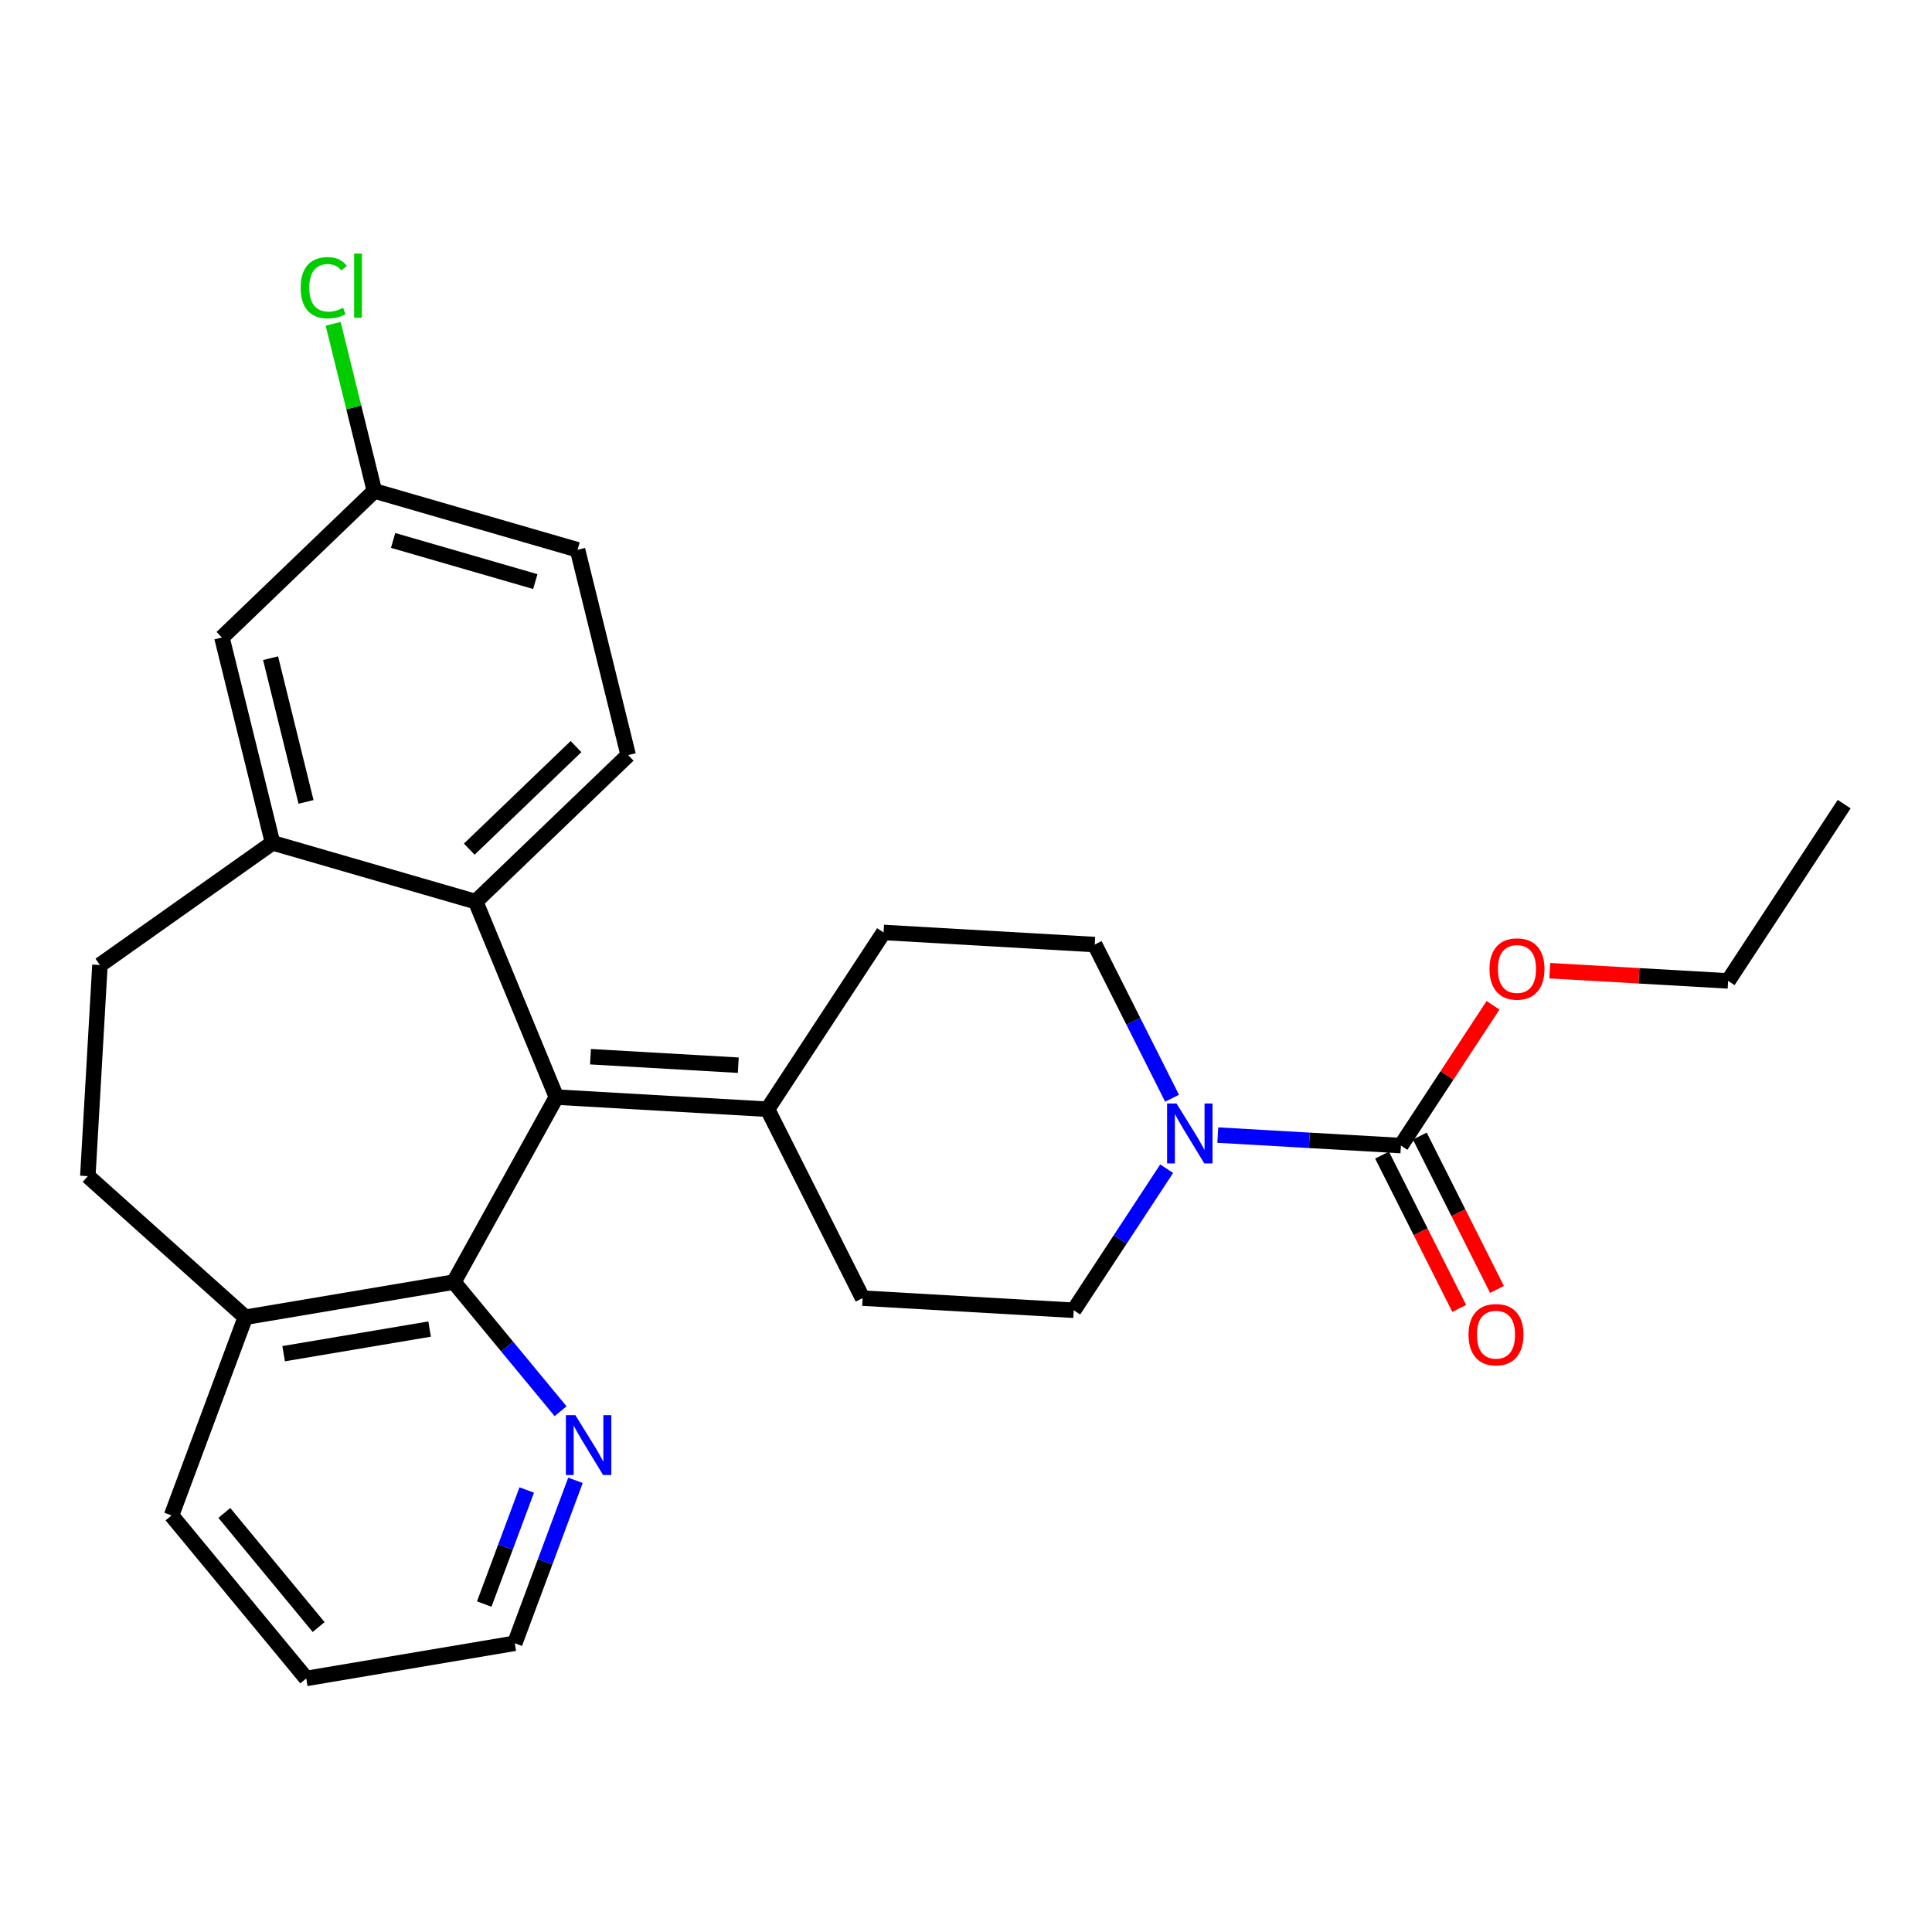 <?xml version='1.0' encoding='iso-8859-1'?>
<svg version='1.1' baseProfile='full'
              xmlns='http://www.w3.org/2000/svg'
                      xmlns:rdkit='http://www.rdkit.org/xml'
                      xmlns:xlink='http://www.w3.org/1999/xlink'
                  xml:space='preserve'
width='250px' height='250px' viewBox='0 0 250 250'>
<!-- END OF HEADER -->
<rect style='opacity:1.0;fill:#FFFFFF;stroke:none' width='250' height='250' x='0' y='0'> </rect>
<path class='bond-0 atom-0 atom-1' d='M 238.636,104.054 L 223.618,126.93' style='fill:none;fill-rule:evenodd;stroke:#000000;stroke-width:2.0px;stroke-linecap:butt;stroke-linejoin:miter;stroke-opacity:1' />
<path class='bond-1 atom-1 atom-26' d='M 223.618,126.93 L 212.079,126.268' style='fill:none;fill-rule:evenodd;stroke:#000000;stroke-width:2.0px;stroke-linecap:butt;stroke-linejoin:miter;stroke-opacity:1' />
<path class='bond-1 atom-1 atom-26' d='M 212.079,126.268 L 200.539,125.606' style='fill:none;fill-rule:evenodd;stroke:#FF0000;stroke-width:2.0px;stroke-linecap:butt;stroke-linejoin:miter;stroke-opacity:1' />
<path class='bond-2 atom-2 atom-3' d='M 39.628,217.19 L 22.195,196.096' style='fill:none;fill-rule:evenodd;stroke:#000000;stroke-width:2.0px;stroke-linecap:butt;stroke-linejoin:miter;stroke-opacity:1' />
<path class='bond-2 atom-2 atom-3' d='M 41.232,210.539 L 29.029,195.773' style='fill:none;fill-rule:evenodd;stroke:#000000;stroke-width:2.0px;stroke-linecap:butt;stroke-linejoin:miter;stroke-opacity:1' />
<path class='bond-3 atom-2 atom-10' d='M 39.628,217.19 L 66.612,212.639' style='fill:none;fill-rule:evenodd;stroke:#000000;stroke-width:2.0px;stroke-linecap:butt;stroke-linejoin:miter;stroke-opacity:1' />
<path class='bond-4 atom-3 atom-15' d='M 22.195,196.096 L 31.746,170.451' style='fill:none;fill-rule:evenodd;stroke:#000000;stroke-width:2.0px;stroke-linecap:butt;stroke-linejoin:miter;stroke-opacity:1' />
<path class='bond-5 atom-4 atom-5' d='M 11.364,152.191 L 12.932,124.871' style='fill:none;fill-rule:evenodd;stroke:#000000;stroke-width:2.0px;stroke-linecap:butt;stroke-linejoin:miter;stroke-opacity:1' />
<path class='bond-6 atom-4 atom-15' d='M 11.364,152.191 L 31.746,170.451' style='fill:none;fill-rule:evenodd;stroke:#000000;stroke-width:2.0px;stroke-linecap:butt;stroke-linejoin:miter;stroke-opacity:1' />
<path class='bond-7 atom-5 atom-16' d='M 12.932,124.871 L 35.269,109.063' style='fill:none;fill-rule:evenodd;stroke:#000000;stroke-width:2.0px;stroke-linecap:butt;stroke-linejoin:miter;stroke-opacity:1' />
<path class='bond-8 atom-6 atom-7' d='M 74.734,71.141 L 81.288,97.71' style='fill:none;fill-rule:evenodd;stroke:#000000;stroke-width:2.0px;stroke-linecap:butt;stroke-linejoin:miter;stroke-opacity:1' />
<path class='bond-9 atom-6 atom-17' d='M 74.734,71.141 L 48.447,63.533' style='fill:none;fill-rule:evenodd;stroke:#000000;stroke-width:2.0px;stroke-linecap:butt;stroke-linejoin:miter;stroke-opacity:1' />
<path class='bond-9 atom-6 atom-17' d='M 69.269,75.257 L 50.868,69.932' style='fill:none;fill-rule:evenodd;stroke:#000000;stroke-width:2.0px;stroke-linecap:butt;stroke-linejoin:miter;stroke-opacity:1' />
<path class='bond-10 atom-7 atom-18' d='M 81.288,97.71 L 61.556,116.671' style='fill:none;fill-rule:evenodd;stroke:#000000;stroke-width:2.0px;stroke-linecap:butt;stroke-linejoin:miter;stroke-opacity:1' />
<path class='bond-10 atom-7 atom-18' d='M 74.536,96.608 L 60.724,109.88' style='fill:none;fill-rule:evenodd;stroke:#000000;stroke-width:2.0px;stroke-linecap:butt;stroke-linejoin:miter;stroke-opacity:1' />
<path class='bond-11 atom-8 atom-11' d='M 114.336,120.658 L 141.657,122.226' style='fill:none;fill-rule:evenodd;stroke:#000000;stroke-width:2.0px;stroke-linecap:butt;stroke-linejoin:miter;stroke-opacity:1' />
<path class='bond-12 atom-8 atom-14' d='M 114.336,120.658 L 99.318,143.534' style='fill:none;fill-rule:evenodd;stroke:#000000;stroke-width:2.0px;stroke-linecap:butt;stroke-linejoin:miter;stroke-opacity:1' />
<path class='bond-13 atom-9 atom-12' d='M 111.62,167.979 L 138.941,169.547' style='fill:none;fill-rule:evenodd;stroke:#000000;stroke-width:2.0px;stroke-linecap:butt;stroke-linejoin:miter;stroke-opacity:1' />
<path class='bond-14 atom-9 atom-14' d='M 111.62,167.979 L 99.318,143.534' style='fill:none;fill-rule:evenodd;stroke:#000000;stroke-width:2.0px;stroke-linecap:butt;stroke-linejoin:miter;stroke-opacity:1' />
<path class='bond-15 atom-10 atom-23' d='M 66.612,212.639 L 70.539,202.097' style='fill:none;fill-rule:evenodd;stroke:#000000;stroke-width:2.0px;stroke-linecap:butt;stroke-linejoin:miter;stroke-opacity:1' />
<path class='bond-15 atom-10 atom-23' d='M 70.539,202.097 L 74.466,191.554' style='fill:none;fill-rule:evenodd;stroke:#0000FF;stroke-width:2.0px;stroke-linecap:butt;stroke-linejoin:miter;stroke-opacity:1' />
<path class='bond-15 atom-10 atom-23' d='M 62.661,207.566 L 65.41,200.186' style='fill:none;fill-rule:evenodd;stroke:#000000;stroke-width:2.0px;stroke-linecap:butt;stroke-linejoin:miter;stroke-opacity:1' />
<path class='bond-15 atom-10 atom-23' d='M 65.41,200.186 L 68.159,192.806' style='fill:none;fill-rule:evenodd;stroke:#0000FF;stroke-width:2.0px;stroke-linecap:butt;stroke-linejoin:miter;stroke-opacity:1' />
<path class='bond-16 atom-11 atom-24' d='M 141.657,122.226 L 146.66,132.169' style='fill:none;fill-rule:evenodd;stroke:#000000;stroke-width:2.0px;stroke-linecap:butt;stroke-linejoin:miter;stroke-opacity:1' />
<path class='bond-16 atom-11 atom-24' d='M 146.66,132.169 L 151.664,142.111' style='fill:none;fill-rule:evenodd;stroke:#0000FF;stroke-width:2.0px;stroke-linecap:butt;stroke-linejoin:miter;stroke-opacity:1' />
<path class='bond-17 atom-12 atom-24' d='M 138.941,169.547 L 144.953,160.388' style='fill:none;fill-rule:evenodd;stroke:#000000;stroke-width:2.0px;stroke-linecap:butt;stroke-linejoin:miter;stroke-opacity:1' />
<path class='bond-17 atom-12 atom-24' d='M 144.953,160.388 L 150.966,151.23' style='fill:none;fill-rule:evenodd;stroke:#0000FF;stroke-width:2.0px;stroke-linecap:butt;stroke-linejoin:miter;stroke-opacity:1' />
<path class='bond-18 atom-13 atom-16' d='M 28.715,82.494 L 35.269,109.063' style='fill:none;fill-rule:evenodd;stroke:#000000;stroke-width:2.0px;stroke-linecap:butt;stroke-linejoin:miter;stroke-opacity:1' />
<path class='bond-18 atom-13 atom-16' d='M 35.012,85.168 L 39.6,103.767' style='fill:none;fill-rule:evenodd;stroke:#000000;stroke-width:2.0px;stroke-linecap:butt;stroke-linejoin:miter;stroke-opacity:1' />
<path class='bond-19 atom-13 atom-17' d='M 28.715,82.494 L 48.447,63.533' style='fill:none;fill-rule:evenodd;stroke:#000000;stroke-width:2.0px;stroke-linecap:butt;stroke-linejoin:miter;stroke-opacity:1' />
<path class='bond-20 atom-14 atom-19' d='M 99.318,143.534 L 71.997,141.966' style='fill:none;fill-rule:evenodd;stroke:#000000;stroke-width:2.0px;stroke-linecap:butt;stroke-linejoin:miter;stroke-opacity:1' />
<path class='bond-20 atom-14 atom-19' d='M 95.533,137.835 L 76.409,136.737' style='fill:none;fill-rule:evenodd;stroke:#000000;stroke-width:2.0px;stroke-linecap:butt;stroke-linejoin:miter;stroke-opacity:1' />
<path class='bond-21 atom-15 atom-20' d='M 31.746,170.451 L 58.73,165.901' style='fill:none;fill-rule:evenodd;stroke:#000000;stroke-width:2.0px;stroke-linecap:butt;stroke-linejoin:miter;stroke-opacity:1' />
<path class='bond-21 atom-15 atom-20' d='M 36.704,175.166 L 55.593,171.98' style='fill:none;fill-rule:evenodd;stroke:#000000;stroke-width:2.0px;stroke-linecap:butt;stroke-linejoin:miter;stroke-opacity:1' />
<path class='bond-22 atom-16 atom-18' d='M 35.269,109.063 L 61.556,116.671' style='fill:none;fill-rule:evenodd;stroke:#000000;stroke-width:2.0px;stroke-linecap:butt;stroke-linejoin:miter;stroke-opacity:1' />
<path class='bond-23 atom-17 atom-22' d='M 48.447,63.533 L 45.779,52.717' style='fill:none;fill-rule:evenodd;stroke:#000000;stroke-width:2.0px;stroke-linecap:butt;stroke-linejoin:miter;stroke-opacity:1' />
<path class='bond-23 atom-17 atom-22' d='M 45.779,52.717 L 43.111,41.901' style='fill:none;fill-rule:evenodd;stroke:#00CC00;stroke-width:2.0px;stroke-linecap:butt;stroke-linejoin:miter;stroke-opacity:1' />
<path class='bond-24 atom-18 atom-19' d='M 61.556,116.671 L 71.997,141.966' style='fill:none;fill-rule:evenodd;stroke:#000000;stroke-width:2.0px;stroke-linecap:butt;stroke-linejoin:miter;stroke-opacity:1' />
<path class='bond-25 atom-19 atom-20' d='M 71.997,141.966 L 58.73,165.901' style='fill:none;fill-rule:evenodd;stroke:#000000;stroke-width:2.0px;stroke-linecap:butt;stroke-linejoin:miter;stroke-opacity:1' />
<path class='bond-26 atom-20 atom-23' d='M 58.73,165.901 L 65.635,174.256' style='fill:none;fill-rule:evenodd;stroke:#000000;stroke-width:2.0px;stroke-linecap:butt;stroke-linejoin:miter;stroke-opacity:1' />
<path class='bond-26 atom-20 atom-23' d='M 65.635,174.256 L 72.54,182.611' style='fill:none;fill-rule:evenodd;stroke:#0000FF;stroke-width:2.0px;stroke-linecap:butt;stroke-linejoin:miter;stroke-opacity:1' />
<path class='bond-27 atom-21 atom-24' d='M 181.279,148.239 L 169.431,147.559' style='fill:none;fill-rule:evenodd;stroke:#000000;stroke-width:2.0px;stroke-linecap:butt;stroke-linejoin:miter;stroke-opacity:1' />
<path class='bond-27 atom-21 atom-24' d='M 169.431,147.559 L 157.582,146.878' style='fill:none;fill-rule:evenodd;stroke:#0000FF;stroke-width:2.0px;stroke-linecap:butt;stroke-linejoin:miter;stroke-opacity:1' />
<path class='bond-28 atom-21 atom-25' d='M 178.835,149.469 L 183.828,159.39' style='fill:none;fill-rule:evenodd;stroke:#000000;stroke-width:2.0px;stroke-linecap:butt;stroke-linejoin:miter;stroke-opacity:1' />
<path class='bond-28 atom-21 atom-25' d='M 183.828,159.39 L 188.821,169.31' style='fill:none;fill-rule:evenodd;stroke:#FF0000;stroke-width:2.0px;stroke-linecap:butt;stroke-linejoin:miter;stroke-opacity:1' />
<path class='bond-28 atom-21 atom-25' d='M 183.724,147.008 L 188.717,156.929' style='fill:none;fill-rule:evenodd;stroke:#000000;stroke-width:2.0px;stroke-linecap:butt;stroke-linejoin:miter;stroke-opacity:1' />
<path class='bond-28 atom-21 atom-25' d='M 188.717,156.929 L 193.709,166.85' style='fill:none;fill-rule:evenodd;stroke:#FF0000;stroke-width:2.0px;stroke-linecap:butt;stroke-linejoin:miter;stroke-opacity:1' />
<path class='bond-29 atom-21 atom-26' d='M 181.279,148.239 L 187.238,139.162' style='fill:none;fill-rule:evenodd;stroke:#000000;stroke-width:2.0px;stroke-linecap:butt;stroke-linejoin:miter;stroke-opacity:1' />
<path class='bond-29 atom-21 atom-26' d='M 187.238,139.162 L 193.197,130.086' style='fill:none;fill-rule:evenodd;stroke:#FF0000;stroke-width:2.0px;stroke-linecap:butt;stroke-linejoin:miter;stroke-opacity:1' />
<path  class='atom-22' d='M 38.904 37.232
Q 38.904 35.306, 39.802 34.299
Q 40.711 33.281, 42.429 33.281
Q 44.027 33.281, 44.881 34.408
L 44.159 34.999
Q 43.535 34.178, 42.429 34.178
Q 41.258 34.178, 40.634 34.966
Q 40.021 35.744, 40.021 37.232
Q 40.021 38.765, 40.656 39.553
Q 41.302 40.341, 42.55 40.341
Q 43.403 40.341, 44.399 39.827
L 44.706 40.648
Q 44.301 40.91, 43.688 41.063
Q 43.075 41.217, 42.396 41.217
Q 40.711 41.217, 39.802 40.188
Q 38.904 39.159, 38.904 37.232
' fill='#00CC00'/>
<path  class='atom-22' d='M 45.822 32.81
L 46.829 32.81
L 46.829 41.118
L 45.822 41.118
L 45.822 32.81
' fill='#00CC00'/>
<path  class='atom-23' d='M 74.451 183.12
L 76.99 187.225
Q 77.242 187.63, 77.647 188.363
Q 78.052 189.096, 78.074 189.14
L 78.074 183.12
L 79.103 183.12
L 79.103 190.87
L 78.041 190.87
L 75.315 186.382
Q 74.998 185.856, 74.659 185.254
Q 74.33 184.652, 74.232 184.466
L 74.232 190.87
L 73.225 190.87
L 73.225 183.12
L 74.451 183.12
' fill='#0000FF'/>
<path  class='atom-24' d='M 152.246 142.796
L 154.785 146.9
Q 155.037 147.305, 155.442 148.039
Q 155.847 148.772, 155.869 148.816
L 155.869 142.796
L 156.898 142.796
L 156.898 150.545
L 155.836 150.545
L 153.11 146.058
Q 152.793 145.532, 152.454 144.93
Q 152.125 144.328, 152.027 144.142
L 152.027 150.545
L 151.02 150.545
L 151.02 142.796
L 152.246 142.796
' fill='#0000FF'/>
<path  class='atom-25' d='M 190.024 172.705
Q 190.024 170.844, 190.944 169.804
Q 191.863 168.764, 193.582 168.764
Q 195.3 168.764, 196.22 169.804
Q 197.139 170.844, 197.139 172.705
Q 197.139 174.588, 196.209 175.66
Q 195.278 176.722, 193.582 176.722
Q 191.874 176.722, 190.944 175.66
Q 190.024 174.599, 190.024 172.705
M 193.582 175.846
Q 194.764 175.846, 195.399 175.058
Q 196.044 174.259, 196.044 172.705
Q 196.044 171.183, 195.399 170.417
Q 194.764 169.64, 193.582 169.64
Q 192.399 169.64, 191.754 170.406
Q 191.119 171.172, 191.119 172.705
Q 191.119 174.27, 191.754 175.058
Q 192.399 175.846, 193.582 175.846
' fill='#FF0000'/>
<path  class='atom-26' d='M 192.74 125.384
Q 192.74 123.523, 193.66 122.484
Q 194.579 121.444, 196.298 121.444
Q 198.016 121.444, 198.936 122.484
Q 199.855 123.523, 199.855 125.384
Q 199.855 127.267, 198.925 128.34
Q 197.994 129.402, 196.298 129.402
Q 194.59 129.402, 193.66 128.34
Q 192.74 127.278, 192.74 125.384
M 196.298 128.526
Q 197.48 128.526, 198.115 127.738
Q 198.76 126.939, 198.76 125.384
Q 198.76 123.863, 198.115 123.097
Q 197.48 122.319, 196.298 122.319
Q 195.115 122.319, 194.47 123.086
Q 193.835 123.852, 193.835 125.384
Q 193.835 126.95, 194.47 127.738
Q 195.115 128.526, 196.298 128.526
' fill='#FF0000'/>
</svg>
